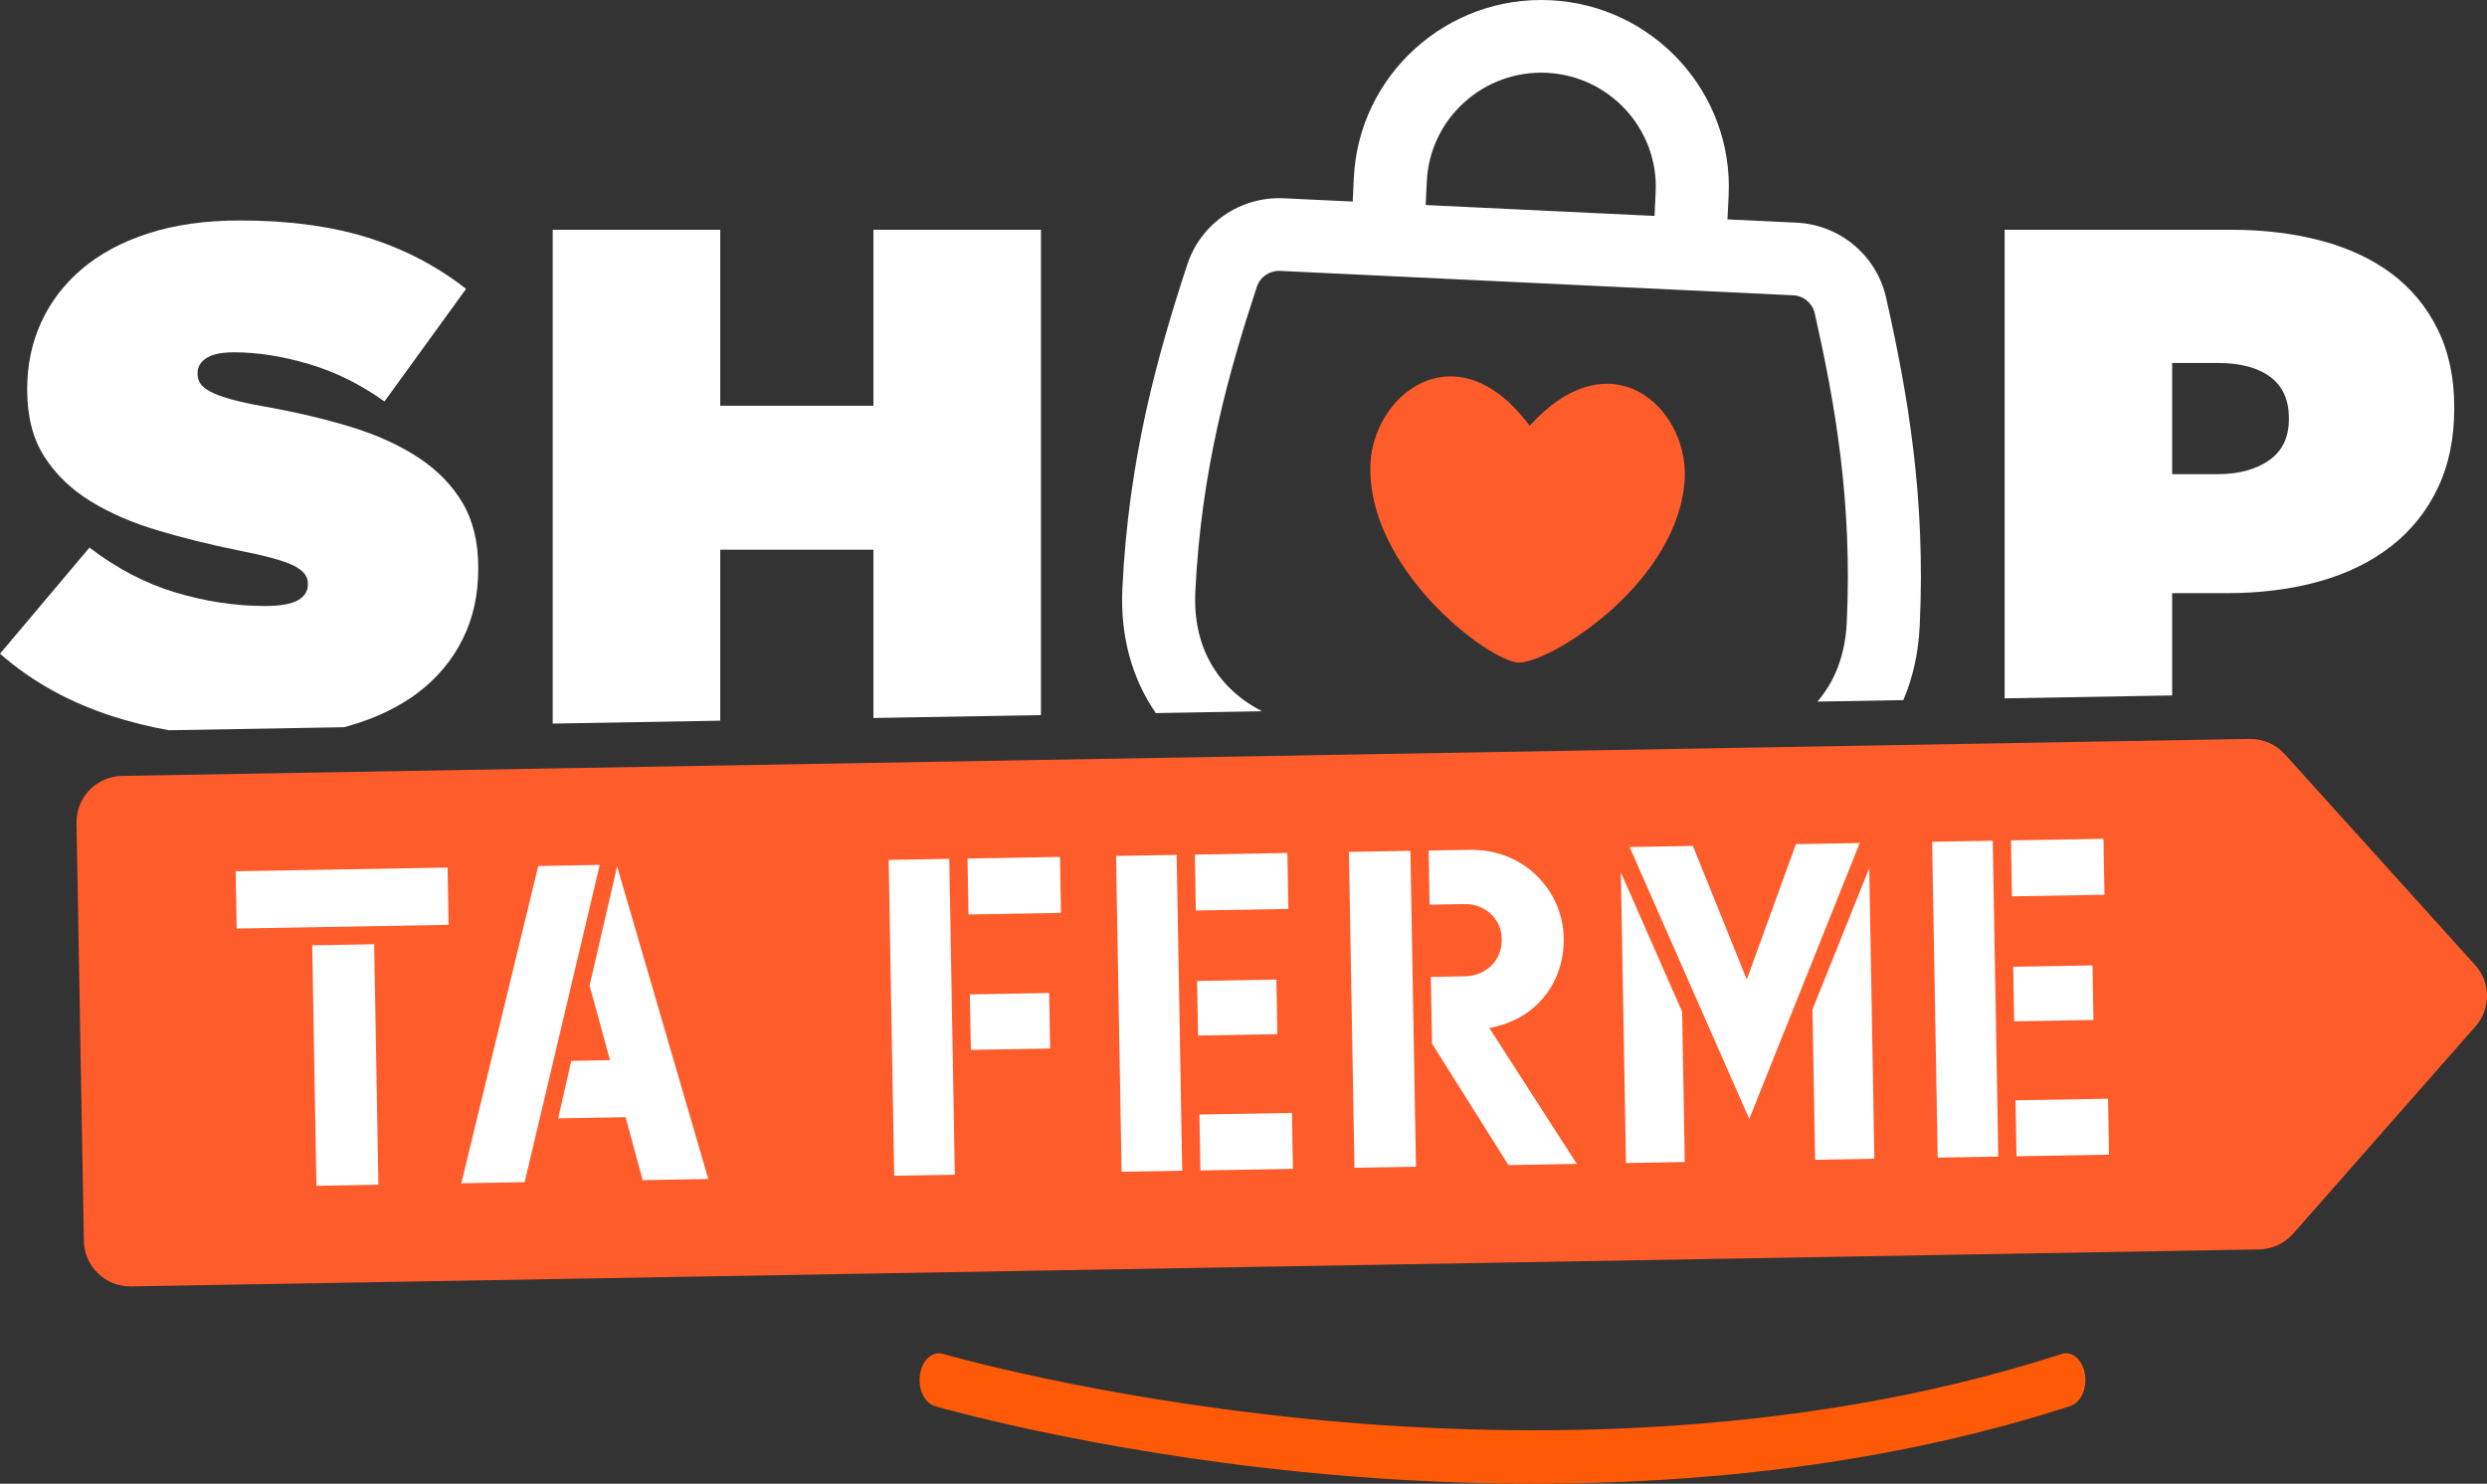 <svg width="181" height="108" viewBox="0 0 181 108" fill="none" xmlns="http://www.w3.org/2000/svg">
<rect x="0" y="0" width="181" height="108" fill="#333333" stroke="none"/>
<g clip-path="url(#clip0_115_1348)">
<path d="M25.045 52.934C25.148 52.905 25.25 52.877 25.35 52.849C27.346 52.28 29.039 51.467 30.43 50.411C31.819 49.358 32.896 48.071 33.661 46.548C34.424 45.027 34.806 43.314 34.806 41.413V41.309C34.806 39.477 34.432 37.919 33.687 36.641C32.94 35.36 31.879 34.264 30.508 33.346C29.135 32.431 27.494 31.679 25.584 31.09C23.672 30.502 21.553 30 19.226 29.587C18.255 29.414 17.455 29.241 16.829 29.068C16.204 28.895 15.71 28.713 15.345 28.523C14.98 28.332 14.728 28.133 14.589 27.926C14.45 27.718 14.381 27.495 14.381 27.251V27.149C14.381 26.699 14.598 26.336 15.032 26.059C15.467 25.782 16.134 25.644 17.038 25.644C18.739 25.644 20.556 25.929 22.483 26.5C24.411 27.071 26.243 27.978 27.981 29.224L33.92 21.028C31.801 19.369 29.413 18.122 26.756 17.292C24.098 16.463 20.999 16.048 17.455 16.048C14.954 16.048 12.74 16.36 10.813 16.983C8.883 17.603 7.269 18.469 5.967 19.574C4.663 20.681 3.674 21.979 2.996 23.465C2.319 24.954 1.98 26.561 1.98 28.289V28.393C1.98 30.331 2.397 31.947 3.231 33.243C4.063 34.541 5.185 35.62 6.591 36.485C7.999 37.35 9.63 38.06 11.488 38.611C13.346 39.165 15.302 39.65 17.351 40.063C19.296 40.446 20.626 40.807 21.336 41.153C22.049 41.499 22.405 41.932 22.405 42.451V42.553C22.405 43.039 22.162 43.418 21.675 43.695C21.188 43.972 20.391 44.11 19.278 44.11C17.125 44.11 14.954 43.781 12.766 43.124C10.578 42.468 8.494 41.378 6.512 39.858L0 47.584C2.327 49.626 5.098 51.155 8.312 52.176C9.598 52.583 10.928 52.912 12.297 53.154L25.045 52.934Z" fill="white"/>
<path d="M63.567 52.263V40.011H52.418V52.458L40.226 52.67V16.723H52.418V29.535H63.567V16.723H75.76V52.051L63.567 52.263Z" fill="white"/>
<path d="M177.417 23.985C176.619 22.36 175.507 21.01 174.084 19.937C172.658 18.867 170.948 18.062 168.951 17.526C166.952 16.991 164.738 16.723 162.306 16.723H145.894V50.833L158.086 50.621V43.176H162.048C164.512 43.176 166.763 42.89 168.795 42.321C170.826 41.75 172.571 40.894 174.031 39.754C175.489 38.612 176.619 37.203 177.417 35.525C178.216 33.848 178.616 31.921 178.616 29.743V29.637C178.616 27.495 178.216 25.609 177.417 23.985ZM166.58 30.519C166.58 31.834 166.102 32.827 165.146 33.502C164.19 34.177 162.932 34.515 161.37 34.515H158.086V26.422H161.422C163.054 26.422 164.32 26.76 165.224 27.433C166.128 28.108 166.58 29.102 166.58 30.416V30.519Z" fill="white"/>
<path d="M137.261 21.644C136.568 18.59 133.895 16.36 130.766 16.21C130.757 16.21 130.748 16.21 130.74 16.208L125.722 15.97L125.807 14.24C126.166 6.753 120.34 0.372 112.819 0.015C105.301 -0.344 98.891 5.455 98.53 12.942L98.448 14.672L93.439 14.434H93.421C90.284 14.285 87.407 16.251 86.418 19.228C84.228 25.89 82.14 33.359 81.685 42.823C81.518 46.301 82.385 49.397 84.117 51.906L91.844 51.772C88.537 50.059 86.805 47.022 86.994 43.076C87.418 34.24 89.395 27.184 91.468 20.883C91.707 20.16 92.407 19.682 93.174 19.719H93.178L130.496 21.495H130.503C131.261 21.532 131.909 22.072 132.074 22.806C133.534 29.284 134.827 36.494 134.403 45.332C134.293 47.642 133.554 49.581 132.267 51.069L138.523 50.961C139.212 49.343 139.618 47.539 139.712 45.585C140.168 36.12 138.804 28.486 137.261 21.644ZM120.496 13.987L120.414 15.717L103.758 14.925L103.841 13.195C104.06 8.624 107.974 5.081 112.567 5.3C117.159 5.52 120.716 9.416 120.496 13.987Z" fill="white"/>
<path d="M111.333 30.997C110.601 30.011 109.853 29.252 109.106 28.692C104.538 25.267 100.019 29.23 99.74 33.671C99.371 41.367 108.319 48.123 110.507 48.227C110.575 48.231 110.651 48.227 110.733 48.218C113.282 47.961 122.263 42.213 122.619 34.755C122.791 29.581 117.185 24.506 111.333 30.995V30.997Z" fill="#FF5C2B"/>
<path d="M163.716 53.786L8.887 56.477C7.023 56.509 5.537 58.041 5.569 59.897L6.104 90.334C6.136 92.19 7.675 93.669 9.539 93.637L164.412 90.946C165.363 90.929 166.265 90.513 166.893 89.8L180.166 74.707C181.291 73.427 181.278 71.513 180.137 70.247L166.287 54.902C165.633 54.177 164.694 53.771 163.716 53.788V53.786Z" fill="#FF5C2B"/>
<path d="M17.153 63.418L32.575 63.15L32.648 67.32L17.227 67.589L17.153 63.418ZM22.723 68.809L27.233 68.731L27.54 86.237L23.029 86.315L22.723 68.809Z" fill="white"/>
<path d="M39.174 63.035L43.65 62.957L38.183 86.051L33.574 86.131L39.174 63.035ZM41.579 77.221L44.398 77.171L42.909 71.744L44.913 63.068L51.549 85.819L46.773 85.902L45.532 81.322L40.623 81.407L41.577 77.217L41.579 77.221Z" fill="white"/>
<path d="M64.676 62.592L69.087 62.516L69.491 85.508L65.08 85.584L64.676 62.592ZM70.414 62.492L77.146 62.376L77.218 66.449L70.486 66.566L70.414 62.492ZM70.586 72.38L76.357 72.281L76.429 76.321L70.658 76.421L70.586 72.38Z" fill="white"/>
<path d="M81.225 62.304L85.636 62.228L86.04 85.22L81.629 85.296L81.225 62.304ZM86.961 62.205L93.693 62.088L93.765 66.161L87.033 66.278L86.961 62.205ZM87.122 71.402L92.894 71.303L92.963 75.276L87.192 75.376L87.122 71.402ZM87.294 81.126L94.026 81.009L94.097 85.082L87.365 85.199L87.294 81.126Z" fill="white"/>
<path d="M98.172 62.01L102.648 61.932L103.052 84.924L98.576 85.002L98.172 62.01ZM104.221 75.969L104.136 71.108L106.624 71.065C108.085 71.039 109.325 69.966 109.297 68.357C109.271 66.812 108.024 65.782 106.566 65.808L104.045 65.852L103.976 61.91L106.926 61.859C111.005 61.787 113.747 64.894 113.806 68.277C113.862 71.528 111.787 74.193 108.48 74.809H108.38L114.758 84.721L109.784 84.807L104.221 75.966V75.969Z" fill="white"/>
<path d="M117.967 63.507L122.424 73.647L122.615 84.584L118.337 84.658L117.965 63.505L117.967 63.507ZM118.599 61.655L123.208 61.575L127.128 71.298L130.705 61.445L135.349 61.365L127.309 81.45L118.602 61.657L118.599 61.655ZM131.909 73.483L136.042 63.193L136.413 84.346L132.102 84.422L131.911 73.485L131.909 73.483Z" fill="white"/>
<path d="M140.618 61.272L145.029 61.197L145.433 84.188L141.022 84.264L140.618 61.272ZM146.357 61.173L153.088 61.056L153.16 65.129L146.428 65.246L146.357 61.173ZM146.518 70.37L152.289 70.271L152.358 74.245L146.587 74.344L146.518 70.37ZM146.687 80.091L153.419 79.975L153.49 84.048L146.759 84.165L146.687 80.091Z" fill="white"/>
<path d="M111.629 108C105.347 108 99.569 107.63 94.623 107.13C79.074 105.558 68.15 102.385 68.041 102.352C67.281 102.129 66.796 101.095 66.957 100.046C67.118 98.995 67.865 98.324 68.626 98.547C68.733 98.58 79.506 101.705 94.877 103.256C109.03 104.684 130.09 105.026 150.044 98.556C150.8 98.311 151.557 98.96 151.735 100.005C151.913 101.05 151.444 102.097 150.685 102.343C137.365 106.661 123.584 108 111.626 108H111.629Z" fill="#FF5A08"/>
</g>
<defs>
<clipPath id="clip0_115_1348">
<rect width="181" height="108" fill="white"/>
</clipPath>
</defs>
</svg>
